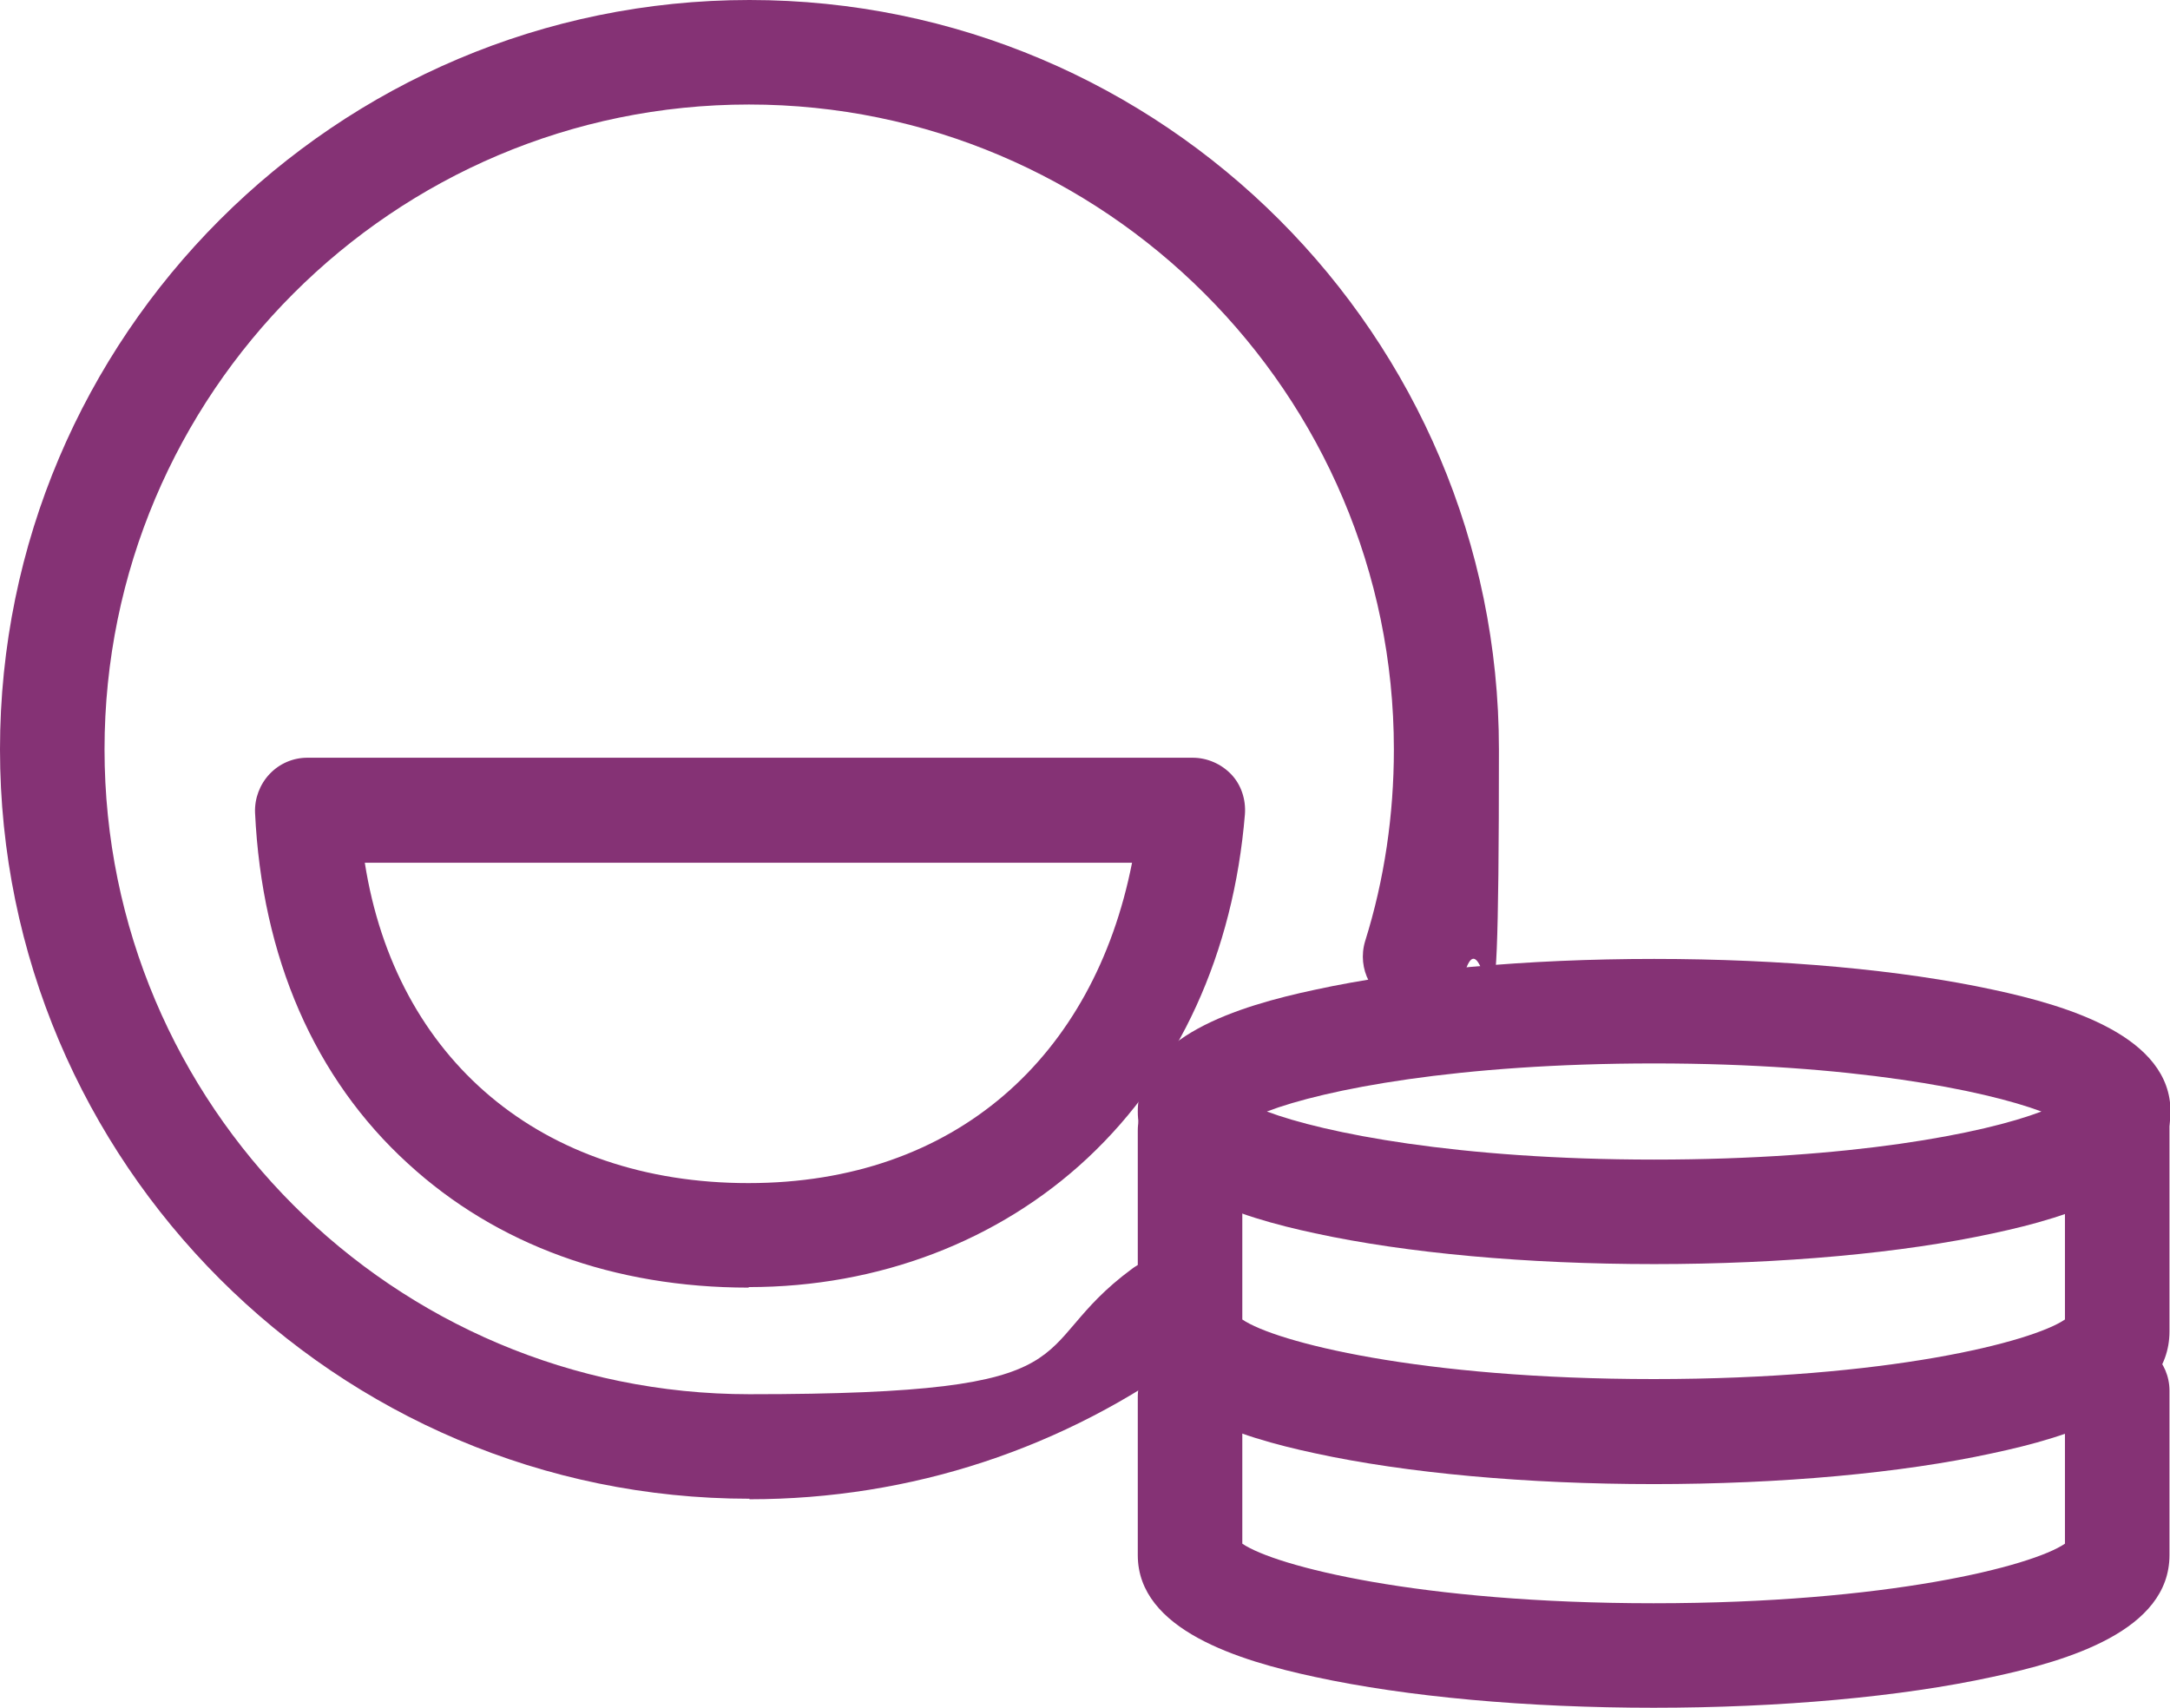 <?xml version="1.0" encoding="UTF-8"?>
<svg xmlns="http://www.w3.org/2000/svg" version="1.1" viewBox="0 0 415.2 326.8">
  <defs>
    <style>
      .cls-1 {
        fill: #853275;
      }
    </style>
  </defs>
  <!-- Generator: Adobe Illustrator 28.6.0, SVG Export Plug-In . SVG Version: 1.2.0 Build 709)  -->
  <g>
    <g id="Layer_2">
      <g id="Layer_1-2">
        <path class="cls-1" d="M143.4,286.8C64.3,286.8,0,222.4,0,143.4S64.3,0,143.4,0s143.4,64.3,143.4,143.4-2.2,28.9-6.5,42.6c-1.6,5.3-7.2,8.2-12.5,6.6-5.3-1.6-8.2-7.2-6.6-12.5,3.7-11.8,5.5-24.2,5.5-36.7,0-68-55.4-123.4-123.4-123.4S20,75.3,20,143.4s55.3,123.4,123.4,123.4,51.9-8.3,73.2-24c4.4-3.3,10.7-2.3,14,2.1,3.3,4.4,2.3,10.7-2.1,14-24.8,18.3-54.2,28-85.1,28h0ZM143.2,246.4c-25.7,0-48.2-8.2-65.1-23.7-17.9-16.3-28-39.5-29.3-67.2-.1-2.7.9-5.4,2.8-7.4s4.5-3.1,7.2-3.1h169.4c2.8,0,5.5,1.2,7.4,3.2s2.8,4.8,2.6,7.6c-2.2,26.6-12.6,49.4-30.1,65.8-17,15.9-40,24.7-64.8,24.7h0ZM69.8,165.1c5.9,37.6,33.8,61.3,73.4,61.3s66.1-24.2,73.4-61.3H69.8Z"/>
        <path class="cls-1" d="M316.5,241.9c-24.4,0-47.4-2.1-64.9-5.9-14.5-3.1-33.9-9-33.9-23.3s19.3-20.2,33.9-23.3c17.4-3.8,40.5-5.9,64.9-5.9s47.4,2.1,64.9,5.9c14.5,3.1,33.9,9,33.9,23.3s-19.3,20.2-33.9,23.3c-17.4,3.8-40.5,5.9-64.9,5.9ZM242.4,212.7c10.9,4.1,36.4,9.2,74.1,9.2s63.1-5,74.1-9.2c-11-4.1-36.4-9.2-74.1-9.2s-63.1,5-74.1,9.2h0ZM396.2,215.7h0Z"/>
        <path class="cls-1" d="M316.5,284c-24.4,0-47.4-2.1-64.9-5.9-14.5-3.1-33.9-9-33.9-23.3v-38.5c0-5.5,4.5-10,10-10s10,4.5,10,10v36.2c6.3,4.3,33.9,11.4,78.7,11.4s72.4-7.1,78.7-11.4v-37.4c0-5.5,4.5-10,10-10s10,4.5,10,10v39.7c0,14.4-19.3,20.2-33.9,23.3-17.4,3.8-40.5,5.9-64.9,5.9h0Z"/>
        <path class="cls-1" d="M316.5,326.8c-24.4,0-47.4-2.1-64.9-5.9-14.5-3.1-33.9-9-33.9-23.3v-30.3c0-5.5,4.5-10,10-10s10,4.5,10,10v28.1c6.3,4.3,33.9,11.4,78.7,11.4s72.4-7.1,78.7-11.4v-29.3c0-5.5,4.5-10,10-10s10,4.5,10,10v31.5c0,14.4-19.3,20.2-33.9,23.3-17.4,3.8-40.5,5.9-64.9,5.9h0Z"/>
      </g>
    </g>
  </g>
</svg>